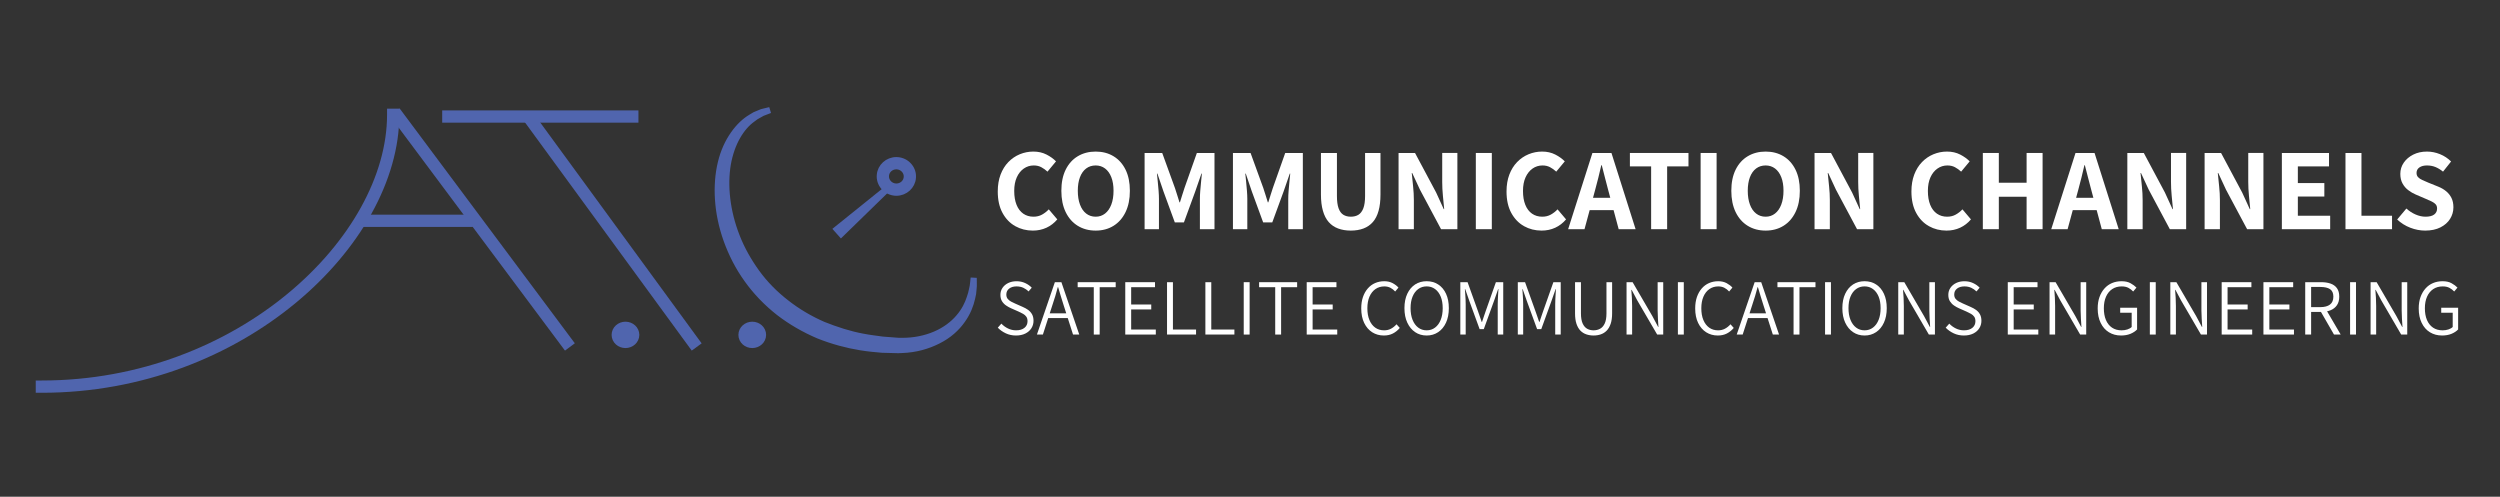 <svg xmlns="http://www.w3.org/2000/svg" xmlns:xlink="http://www.w3.org/1999/xlink" id="Layer_1" x="0px" y="0px" width="407.666px" height="81px" viewBox="-55.333 271 407.666 81" xml:space="preserve">
<rect x="-55.333" y="271" width="407.666" height="81" fill="#333333" stroke="none"/>
<path fill="#5065AE" stroke="#5065AE" stroke-width="2" stroke-linecap="round" stroke-linejoin="round" stroke-miterlimit="10" d="  M67.336,324.457c-0.696,0-1.26,0.516-1.26,1.15c0,0.637,0.563,1.15,1.26,1.15c0.693,0,1.258-0.516,1.258-1.15  S68.031,324.457,67.336,324.457L67.336,324.457z"></path>
<g>
	<g>
		<path fill="#5065AE" stroke="#5065AE" stroke-miterlimit="10" d="M90.827,298.113c0.045,0,0.089,0.002,0.134,0.006    c0.938,0.073,1.646,0.868,1.572,1.78c-0.062,0.867-0.813,1.526-1.696,1.526c-0.042,0-0.085-0.002-0.128-0.004    c-0.94-0.074-1.646-0.875-1.574-1.787C89.198,298.771,89.945,298.113,90.827,298.113 M90.827,297.113    c-1.407,0-2.589,1.076-2.688,2.449c-0.058,0.708,0.176,1.398,0.653,1.941c0.47,0.533,1.123,0.857,1.838,0.914    c0.074,0.006,0.142,0.008,0.207,0.008c1.413,0,2.597-1.078,2.693-2.457c0.057-0.684-0.164-1.361-0.621-1.896    c-0.472-0.556-1.136-0.893-1.869-0.951C90.964,297.117,90.896,297.113,90.827,297.113L90.827,297.113z"></path>
	</g>
	<g>
		<path fill="#5065AE" stroke="#5065AE" stroke-miterlimit="10" d="M103.445,316.311c0,0,0.003,0.303,0.009,0.873    c0.014,0.283,0.006,0.633-0.049,1.049c-0.021,0.209-0.043,0.434-0.067,0.674c-0.036,0.236-0.104,0.482-0.163,0.746    c-0.235,1.049-0.695,2.32-1.597,3.57c-0.878,1.256-2.199,2.477-3.907,3.324c-1.69,0.871-3.723,1.449-5.907,1.521l-0.41,0.018    l-0.233,0.008l-0.197-0.006c-0.264-0.008-0.528-0.014-0.796-0.021c-0.535-0.016-1.075-0.029-1.622-0.043    c-1.106-0.09-2.277-0.201-3.427-0.387c-2.3-0.371-4.646-1-6.938-1.914c-2.271-0.965-4.468-2.217-6.461-3.752    c-1.979-1.551-3.747-3.379-5.182-5.396c-1.452-2.006-2.549-4.203-3.347-6.41c-1.59-4.424-1.82-8.971-0.935-12.627    c0.434-1.832,1.184-3.424,2.065-4.668c0.872-1.252,1.875-2.164,2.808-2.717c0.232-0.141,0.443-0.285,0.655-0.396    c0.223-0.094,0.431-0.18,0.625-0.26c0.192-0.08,0.37-0.154,0.534-0.221c0.171-0.043,0.327-0.081,0.467-0.115    c0.554-0.136,0.849-0.207,0.849-0.207s-0.282,0.106-0.813,0.311c-0.131,0.05-0.278,0.105-0.439,0.168    c-0.149,0.086-0.314,0.179-0.492,0.279c-0.177,0.101-0.365,0.207-0.568,0.32c-0.193,0.127-0.384,0.286-0.592,0.44    c-0.839,0.606-1.699,1.556-2.403,2.798c-0.709,1.238-1.264,2.771-1.568,4.501c-0.582,3.47-0.15,7.688,1.459,11.774    c0.793,2.047,1.913,4.033,3.26,5.895c1.348,1.859,3.006,3.535,4.851,4.955c1.834,1.439,3.863,2.625,5.978,3.549    c2.14,0.859,4.314,1.559,6.495,1.963c1.085,0.211,2.145,0.326,3.206,0.477c0.546,0.041,1.085,0.082,1.618,0.123    c0.268,0.02,0.531,0.039,0.794,0.061l0.197,0.014l0.161,0.002h0.372c1.982,0.02,3.856-0.381,5.447-1.064    c1.596-0.684,2.894-1.668,3.814-2.75c0.939-1.074,1.489-2.234,1.809-3.221c0.183-0.492,0.284-0.943,0.367-1.344    c0.104-0.395,0.154-0.742,0.178-1.025C103.411,316.611,103.445,316.311,103.445,316.311z"></path>
	</g>
	<g>
		<polygon fill="#5065AE" stroke="#5065AE" stroke-miterlimit="10" points="81.51,308.063 89.756,301.426 82.174,308.812     81.816,309.16 81.122,308.377   "></polygon>
	</g>
</g>
<g>
	<path fill="none" stroke="#5065AE" stroke-width="2" stroke-linecap="square" stroke-linejoin="round" stroke-miterlimit="10" d="   M-48.506,334.047c32.396,0,57.289-23.758,57.289-44.332"></path>
	<line fill="none" stroke="#5065AE" stroke-width="2" stroke-miterlimit="10" x1="37.599" y1="327.576" x2="9.031" y2="289.278"></line>
	
		<line fill="none" stroke="#5065AE" stroke-width="2" stroke-linecap="square" stroke-linejoin="round" stroke-miterlimit="10" x1="3.938" y1="307" x2="20.774" y2="307"></line>
</g>
<g>
	
		<line fill="#5065AE" stroke="#5065AE" stroke-width="2" stroke-linecap="square" stroke-linejoin="round" stroke-miterlimit="10" x1="17.774" y1="290" x2="47.774" y2="290"></line>
	
		<line fill="#5065AE" stroke="#5065AE" stroke-width="2" stroke-linecap="square" stroke-linejoin="round" stroke-miterlimit="10" x1="57.683" y1="326.773" x2="31.417" y2="290.833"></line>
</g>
<path fill="#5065AE" stroke="#5065AE" stroke-width="2" stroke-linecap="round" stroke-linejoin="round" stroke-miterlimit="10" d="  M46.66,324.457c-0.697,0-1.26,0.516-1.26,1.15c0,0.637,0.563,1.15,1.26,1.15c0.695,0,1.26-0.516,1.26-1.15  S47.355,324.457,46.66,324.457L46.66,324.457z"></path>
<g>
	<path fill="#FFFFFF" d="M113.097,308.602c-1.054,0-2.012-0.241-2.874-0.723c-0.862-0.482-1.555-1.199-2.074-2.151   c-0.521-0.952-0.78-2.118-0.78-3.502c0-1.028,0.152-1.944,0.457-2.751c0.305-0.805,0.726-1.486,1.266-2.045   c0.539-0.559,1.161-0.982,1.865-1.275c0.704-0.292,1.443-0.438,2.217-0.438c0.801,0,1.515,0.162,2.143,0.484   c0.628,0.323,1.145,0.694,1.551,1.112l-1.39,1.677c-0.316-0.293-0.653-0.533-1.009-0.725c-0.354-0.189-0.769-0.285-1.236-0.285   c-0.598,0-1.136,0.168-1.618,0.505s-0.863,0.812-1.142,1.427c-0.279,0.616-0.42,1.354-0.42,2.219c0,0.888,0.128,1.646,0.382,2.272   c0.254,0.63,0.617,1.106,1.094,1.438c0.477,0.33,1.031,0.494,1.666,0.494c0.52,0,0.986-0.113,1.397-0.342   c0.412-0.229,0.777-0.515,1.096-0.856l1.39,1.637c-0.508,0.597-1.098,1.05-1.771,1.36   C114.632,308.444,113.897,308.602,113.097,308.602z"></path>
	<path fill="#FFFFFF" d="M123.335,308.602c-1.104,0-2.078-0.26-2.922-0.78s-1.5-1.266-1.97-2.235   c-0.47-0.971-0.704-2.129-0.704-3.475c0-1.345,0.234-2.492,0.704-3.445c0.47-0.951,1.126-1.681,1.97-2.188s1.817-0.762,2.922-0.762   s2.074,0.255,2.912,0.762c0.837,0.508,1.49,1.236,1.96,2.188c0.47,0.953,0.704,2.102,0.704,3.445c0,1.346-0.234,2.504-0.704,3.475   s-1.123,1.715-1.96,2.235S124.44,308.602,123.335,308.602z M123.335,306.336c0.583,0,1.095-0.172,1.532-0.515   c0.438-0.342,0.776-0.829,1.018-1.465c0.242-0.635,0.362-1.383,0.362-2.246c0-0.862-0.121-1.603-0.362-2.217   c-0.24-0.615-0.579-1.088-1.018-1.418c-0.438-0.33-0.949-0.495-1.532-0.495c-0.597,0-1.112,0.165-1.552,0.495   c-0.438,0.33-0.773,0.803-1.008,1.418c-0.235,0.614-0.354,1.354-0.354,2.217c0,0.863,0.117,1.611,0.354,2.246   c0.233,0.636,0.57,1.123,1.008,1.465C122.223,306.164,122.74,306.336,123.335,306.336z"></path>
	<path fill="#FFFFFF" d="M131.312,308.373v-12.429h2.874l2.073,5.709c0.127,0.369,0.25,0.753,0.371,1.152   c0.12,0.397,0.244,0.796,0.371,1.188h0.076c0.127-0.394,0.25-0.791,0.371-1.188c0.12-0.399,0.244-0.783,0.371-1.152l2.018-5.709   h2.874v12.429h-2.379v-4.931c0-0.394,0.02-0.834,0.058-1.321c0.037-0.488,0.082-0.98,0.133-1.476   c0.051-0.496,0.096-0.938,0.134-1.333h-0.076l-1.009,2.912l-1.846,5.044h-1.485l-1.846-5.044l-0.99-2.912h-0.075   c0.038,0.395,0.082,0.837,0.133,1.333c0.052,0.494,0.096,0.985,0.134,1.476c0.037,0.488,0.058,0.93,0.058,1.321v4.931H131.312z"></path>
	<path fill="#FFFFFF" d="M145.718,308.373v-12.429h2.874l2.074,5.709c0.127,0.369,0.25,0.753,0.371,1.152   c0.119,0.397,0.244,0.796,0.371,1.188h0.076c0.127-0.394,0.25-0.791,0.371-1.188c0.119-0.399,0.244-0.783,0.371-1.152l2.018-5.709   h2.874v12.429h-2.38v-4.931c0-0.394,0.02-0.834,0.058-1.321c0.038-0.488,0.082-0.98,0.134-1.476   c0.051-0.496,0.096-0.938,0.133-1.333h-0.076l-1.008,2.912l-1.847,5.044h-1.485l-1.846-5.044l-0.989-2.912h-0.075   c0.038,0.395,0.082,0.837,0.133,1.333c0.051,0.494,0.095,0.985,0.133,1.476c0.038,0.488,0.059,0.93,0.059,1.321v4.931H145.718z"></path>
	<path fill="#FFFFFF" d="M164.94,308.602c-0.772,0-1.465-0.114-2.074-0.344c-0.608-0.229-1.119-0.576-1.531-1.047   c-0.412-0.469-0.727-1.078-0.941-1.826c-0.217-0.748-0.324-1.637-0.324-2.664v-6.775h2.607v7.021c0,0.838,0.09,1.504,0.268,2   c0.178,0.494,0.438,0.846,0.779,1.056s0.75,0.313,1.219,0.313c0.481,0,0.895-0.104,1.236-0.313s0.609-0.562,0.801-1.056   c0.189-0.496,0.285-1.162,0.285-2v-7.021h2.512v6.775c0,1.027-0.104,1.916-0.313,2.664c-0.209,0.748-0.521,1.357-0.933,1.826   c-0.412,0.471-0.92,0.818-1.522,1.047C166.405,308.487,165.714,308.602,164.94,308.602z"></path>
	<path fill="#FFFFFF" d="M172.725,308.373v-12.429h2.685l3.444,6.451l1.236,2.703h0.076c-0.063-0.66-0.133-1.384-0.209-2.17   c-0.076-0.787-0.113-1.541-0.113-2.265v-4.721h2.473v12.428h-2.664l-3.444-6.451l-1.256-2.703h-0.076   c0.063,0.673,0.136,1.396,0.219,2.171c0.082,0.772,0.124,1.516,0.124,2.228v4.758H172.725z"></path>
	<path fill="#FFFFFF" d="M185.325,308.373v-12.429h2.607v12.429H185.325z"></path>
	<path fill="#FFFFFF" d="M196.059,308.602c-1.053,0-2.012-0.241-2.875-0.723c-0.861-0.482-1.553-1.199-2.074-2.151   c-0.52-0.952-0.779-2.118-0.779-3.502c0-1.028,0.152-1.944,0.457-2.751c0.305-0.805,0.727-1.486,1.266-2.045   s1.162-0.982,1.865-1.275c0.705-0.292,1.443-0.438,2.217-0.438c0.801,0,1.514,0.162,2.144,0.484   c0.627,0.323,1.145,0.694,1.551,1.112l-1.391,1.677c-0.316-0.293-0.653-0.533-1.009-0.725c-0.355-0.189-0.768-0.285-1.236-0.285   c-0.598,0-1.137,0.168-1.619,0.505c-0.48,0.337-0.861,0.812-1.141,1.427c-0.279,0.616-0.42,1.354-0.42,2.219   c0,0.888,0.127,1.646,0.381,2.272c0.254,0.63,0.619,1.106,1.094,1.438c0.479,0.33,1.031,0.494,1.666,0.494   c0.521,0,0.986-0.113,1.398-0.342c0.413-0.229,0.778-0.515,1.097-0.856l1.389,1.637c-0.508,0.597-1.098,1.05-1.77,1.36   C197.594,308.444,196.858,308.602,196.059,308.602z"></path>
	<path fill="#FFFFFF" d="M200.378,308.373l3.959-12.429h3.104l3.938,12.429h-2.76l-1.713-6.396   c-0.178-0.636-0.352-1.302-0.523-1.999c-0.17-0.697-0.346-1.376-0.521-2.036h-0.076c-0.152,0.66-0.314,1.339-0.484,2.036   c-0.172,0.697-0.348,1.363-0.523,1.999l-1.732,6.396H200.378z M202.892,305.271v-2.017h5.938v2.017H202.892z"></path>
	<path fill="#FFFFFF" d="M213.912,308.373v-10.24h-3.463v-2.188h9.553v2.188h-3.48v10.24H213.912z"></path>
	<path fill="#FFFFFF" d="M221.982,308.373v-12.429h2.605v12.429H221.982z"></path>
	<path fill="#FFFFFF" d="M232.583,308.602c-1.104,0-2.078-0.26-2.922-0.78s-1.5-1.266-1.971-2.235   c-0.469-0.971-0.703-2.129-0.703-3.475c0-1.345,0.234-2.492,0.703-3.445c0.471-0.951,1.127-1.681,1.971-2.188   s1.816-0.762,2.922-0.762c1.104,0,2.074,0.255,2.912,0.762c0.836,0.508,1.49,1.236,1.959,2.188   c0.471,0.953,0.705,2.102,0.705,3.445c0,1.346-0.234,2.504-0.705,3.475c-0.469,0.971-1.123,1.715-1.959,2.235   C234.658,308.342,233.687,308.602,232.583,308.602z M232.583,306.336c0.582,0,1.094-0.172,1.531-0.515   c0.438-0.342,0.777-0.829,1.018-1.465c0.242-0.635,0.363-1.383,0.363-2.246c0-0.862-0.121-1.603-0.363-2.217   c-0.24-0.615-0.578-1.088-1.018-1.418c-0.438-0.33-0.949-0.495-1.531-0.495c-0.598,0-1.113,0.165-1.553,0.495   c-0.438,0.33-0.773,0.803-1.008,1.418c-0.234,0.614-0.354,1.354-0.354,2.217c0,0.863,0.117,1.611,0.354,2.246   c0.234,0.636,0.57,1.123,1.008,1.465C231.468,306.164,231.986,306.336,232.583,306.336z"></path>
	<path fill="#FFFFFF" d="M240.558,308.373v-12.429h2.684l3.443,6.451l1.238,2.703h0.074c-0.063-0.66-0.133-1.384-0.209-2.17   c-0.076-0.787-0.113-1.541-0.113-2.265v-4.721h2.475v12.428h-2.664l-3.445-6.451l-1.256-2.703h-0.076   c0.063,0.673,0.135,1.396,0.219,2.171c0.082,0.772,0.123,1.516,0.123,2.228v4.758H240.558z"></path>
	<path fill="#FFFFFF" d="M262.082,308.602c-1.053,0-2.01-0.241-2.873-0.723c-0.861-0.482-1.555-1.199-2.074-2.151   s-0.779-2.118-0.779-3.502c0-1.028,0.152-1.944,0.457-2.751c0.305-0.805,0.725-1.486,1.266-2.045   c0.539-0.559,1.16-0.982,1.865-1.275c0.703-0.292,1.443-0.438,2.217-0.438c0.799,0,1.514,0.162,2.143,0.484   c0.627,0.323,1.145,0.694,1.551,1.112l-1.391,1.677c-0.316-0.293-0.652-0.533-1.008-0.725c-0.355-0.189-0.77-0.285-1.236-0.285   c-0.598,0-1.137,0.168-1.619,0.505s-0.863,0.812-1.143,1.427c-0.277,0.616-0.418,1.354-0.418,2.219   c0,0.888,0.127,1.646,0.381,2.272c0.254,0.63,0.617,1.106,1.094,1.438c0.477,0.33,1.031,0.494,1.666,0.494   c0.52,0,0.986-0.113,1.398-0.342c0.412-0.229,0.777-0.515,1.096-0.856l1.389,1.637c-0.508,0.597-1.098,1.05-1.771,1.36   C263.619,308.444,262.882,308.602,262.082,308.602z"></path>
	<path fill="#FFFFFF" d="M268.001,308.373v-12.429h2.607v4.853h4.529v-4.853h2.607v12.429h-2.607v-5.291h-4.529v5.291H268.001z"></path>
	<path fill="#FFFFFF" d="M279.156,308.373l3.957-12.429h3.104l3.939,12.429h-2.76l-1.713-6.396c-0.18-0.636-0.354-1.302-0.523-1.999   c-0.172-0.697-0.346-1.376-0.523-2.036h-0.074c-0.152,0.66-0.314,1.339-0.486,2.036s-0.346,1.363-0.521,1.999l-1.732,6.396H279.156   z M281.667,305.271v-2.017h5.938v2.017H281.667z"></path>
	<path fill="#FFFFFF" d="M291.564,308.373v-12.429h2.684l3.445,6.451l1.236,2.703h0.076c-0.063-0.66-0.133-1.384-0.209-2.17   c-0.076-0.787-0.113-1.541-0.113-2.265v-4.721h2.473v12.428h-2.664l-3.445-6.451l-1.256-2.703h-0.074   c0.063,0.673,0.135,1.396,0.219,2.171c0.082,0.772,0.123,1.516,0.123,2.228v4.758H291.564z"></path>
	<path fill="#FFFFFF" d="M304.164,308.373v-12.429h2.684l3.443,6.451l1.238,2.703h0.076c-0.064-0.66-0.133-1.384-0.209-2.17   c-0.076-0.787-0.115-1.541-0.115-2.265v-4.721h2.475v12.428h-2.664l-3.445-6.451l-1.256-2.703h-0.076   c0.063,0.673,0.137,1.396,0.219,2.171c0.082,0.772,0.125,1.516,0.125,2.228v4.758H304.164z"></path>
	<path fill="#FFFFFF" d="M316.763,308.373v-12.429h7.688v2.188h-5.082v2.723h4.32v2.188h-4.32v3.141h5.271v2.189H316.763z"></path>
	<path fill="#FFFFFF" d="M327.136,308.373v-12.429h2.605v10.238h4.986v2.188h-7.592V308.373z"></path>
	<path fill="#FFFFFF" d="M340.134,308.602c-0.814,0-1.621-0.156-2.428-0.467s-1.52-0.758-2.141-1.342l1.502-1.789   c0.445,0.406,0.943,0.729,1.494,0.971c0.553,0.242,1.096,0.361,1.629,0.361c0.621,0,1.09-0.117,1.408-0.353   c0.314-0.233,0.475-0.562,0.475-0.979c0-0.291-0.078-0.523-0.238-0.694c-0.156-0.171-0.373-0.323-0.645-0.456   c-0.273-0.135-0.594-0.277-0.961-0.43l-1.639-0.703c-0.418-0.178-0.82-0.412-1.207-0.705c-0.389-0.291-0.701-0.656-0.943-1.094   c-0.24-0.438-0.361-0.961-0.361-1.57c0-0.672,0.188-1.281,0.563-1.827s0.889-0.983,1.541-1.313s1.398-0.494,2.236-0.494   c0.725,0,1.432,0.14,2.121,0.418c0.691,0.279,1.299,0.681,1.818,1.199l-1.313,1.656c-0.406-0.33-0.818-0.58-1.236-0.752   c-0.42-0.172-0.883-0.257-1.391-0.257s-0.916,0.108-1.229,0.323c-0.311,0.216-0.465,0.514-0.465,0.895   c0,0.279,0.082,0.508,0.246,0.686c0.166,0.179,0.396,0.334,0.695,0.467c0.299,0.134,0.623,0.275,0.979,0.43l1.6,0.645   c0.508,0.203,0.945,0.457,1.313,0.763c0.369,0.306,0.658,0.67,0.867,1.095c0.209,0.426,0.313,0.93,0.313,1.514   c0,0.686-0.182,1.315-0.543,1.894s-0.889,1.04-1.58,1.39C341.925,308.426,341.097,308.602,340.134,308.602z"></path>
</g>
<g>
	<g>
		<path fill="#FFFFFF" d="M110.335,325.711c-0.599,0-1.147-0.117-1.65-0.352c-0.503-0.236-0.94-0.541-1.313-0.924l0.585-0.662    c0.313,0.33,0.674,0.594,1.086,0.793c0.411,0.199,0.848,0.299,1.308,0.299c0.589,0,1.049-0.137,1.378-0.41    c0.329-0.271,0.494-0.629,0.494-1.072c0-0.303-0.065-0.547-0.195-0.732c-0.13-0.188-0.304-0.344-0.521-0.469    s-0.464-0.25-0.74-0.371l-1.235-0.545c-0.26-0.113-0.524-0.262-0.793-0.443c-0.27-0.182-0.492-0.41-0.669-0.688    c-0.178-0.277-0.268-0.629-0.268-1.055c0-0.432,0.114-0.814,0.345-1.148c0.229-0.334,0.542-0.598,0.937-0.787    c0.396-0.189,0.843-0.285,1.346-0.285c0.512,0,0.981,0.1,1.41,0.299c0.43,0.199,0.786,0.451,1.072,0.754l-0.52,0.611    c-0.252-0.252-0.54-0.451-0.864-0.6c-0.325-0.146-0.691-0.221-1.1-0.221c-0.493,0-0.896,0.119-1.202,0.357    c-0.308,0.238-0.461,0.561-0.461,0.969c0,0.285,0.072,0.52,0.221,0.701c0.147,0.182,0.332,0.332,0.553,0.449    s0.439,0.223,0.656,0.318l1.234,0.545c0.329,0.141,0.627,0.305,0.892,0.494c0.264,0.191,0.477,0.43,0.637,0.715    c0.16,0.287,0.24,0.643,0.24,1.066c0,0.441-0.115,0.846-0.345,1.209s-0.56,0.652-0.987,0.865    C111.434,325.604,110.924,325.711,110.335,325.711z"></path>
		<path fill="#FFFFFF" d="M113.754,325.555l2.926-8.541h1.065l2.912,8.541h-1.014l-1.549-4.836    c-0.154-0.484-0.305-0.965-0.447-1.438c-0.144-0.471-0.288-0.959-0.437-1.461h-0.052c-0.13,0.502-0.267,0.99-0.409,1.461    c-0.144,0.473-0.297,0.951-0.462,1.438l-1.56,4.836H113.754z M115.238,322.863v-0.768h3.898v0.768H115.238z"></path>
		<path fill="#FFFFFF" d="M123.025,325.555v-7.723h-2.626v-0.818h6.201v0.818h-2.613v7.723H123.025z"></path>
		<path fill="#FFFFFF" d="M128.16,325.555v-8.541h4.849v0.818h-3.887v2.822h3.275v0.805h-3.275v3.277h4.018v0.818H128.16    L128.16,325.555z"></path>
		<path fill="#FFFFFF" d="M134.97,325.555v-8.541h0.963v7.723h3.77v0.818H134.97z"></path>
		<path fill="#FFFFFF" d="M141.224,325.555v-8.541h0.962v7.723h3.77v0.818H141.224z"></path>
		<path fill="#FFFFFF" d="M147.477,325.555v-8.541h0.962v8.541H147.477z"></path>
		<path fill="#FFFFFF" d="M152.612,325.555v-7.723h-2.627v-0.818h6.201v0.818h-2.613v7.723H152.612z"></path>
		<path fill="#FFFFFF" d="M157.747,325.555v-8.541h4.849v0.818h-3.887v2.822h3.274v0.805h-3.274v3.277h4.017v0.818H157.747    L157.747,325.555z"></path>
		<path fill="#FFFFFF" d="M170.331,325.711c-0.711,0-1.344-0.176-1.898-0.527s-0.992-0.857-1.313-1.521    c-0.321-0.662-0.48-1.453-0.48-2.371c0-0.693,0.092-1.311,0.278-1.854c0.187-0.541,0.448-1.008,0.787-1.396    c0.338-0.391,0.735-0.686,1.196-0.885c0.459-0.199,0.957-0.299,1.494-0.299c0.521,0,0.978,0.105,1.371,0.316    c0.396,0.215,0.709,0.453,0.942,0.723l-0.533,0.639c-0.226-0.252-0.483-0.453-0.772-0.605c-0.291-0.15-0.623-0.227-0.994-0.227    c-0.555,0-1.04,0.145-1.456,0.436s-0.739,0.701-0.97,1.234c-0.229,0.533-0.344,1.164-0.344,1.893c0,0.736,0.109,1.373,0.332,1.91    c0.221,0.537,0.536,0.953,0.947,1.248c0.412,0.295,0.896,0.441,1.45,0.441c0.416,0,0.788-0.086,1.118-0.26    c0.328-0.174,0.632-0.416,0.908-0.729l0.533,0.598c-0.328,0.391-0.705,0.693-1.131,0.91    C171.375,325.602,170.884,325.711,170.331,325.711z"></path>
		<path fill="#FFFFFF" d="M177.311,325.711c-0.711,0-1.338-0.182-1.879-0.547c-0.541-0.363-0.969-0.879-1.281-1.547    c-0.312-0.668-0.467-1.455-0.467-2.365s0.155-1.693,0.467-2.354c0.313-0.658,0.74-1.164,1.281-1.516s1.168-0.525,1.879-0.525    c0.701,0,1.326,0.176,1.871,0.525c0.547,0.352,0.973,0.855,1.281,1.516c0.307,0.658,0.461,1.441,0.461,2.354    c0,0.91-0.154,1.697-0.461,2.365c-0.309,0.668-0.734,1.184-1.281,1.547C178.637,325.529,178.012,325.711,177.311,325.711z     M177.311,324.865c0.521,0,0.979-0.148,1.371-0.449c0.395-0.299,0.699-0.719,0.916-1.26s0.326-1.178,0.326-1.904    c0-0.729-0.109-1.355-0.326-1.885s-0.521-0.938-0.916-1.229s-0.852-0.438-1.371-0.438c-0.529,0-0.99,0.146-1.385,0.438    c-0.395,0.289-0.699,0.697-0.917,1.229c-0.217,0.527-0.325,1.156-0.325,1.885s0.108,1.363,0.325,1.904    c0.218,0.541,0.522,0.961,0.917,1.26C176.321,324.717,176.782,324.865,177.311,324.865z"></path>
		<path fill="#FFFFFF" d="M182.797,325.555v-8.541h1.182l1.678,4.68c0.104,0.295,0.207,0.594,0.313,0.896    c0.104,0.305,0.209,0.607,0.313,0.91h0.053c0.104-0.303,0.205-0.605,0.305-0.91c0.1-0.303,0.203-0.602,0.307-0.896l1.65-4.68    h1.197v8.541h-0.898v-4.939c0-0.242,0.008-0.508,0.021-0.793c0.012-0.287,0.027-0.574,0.045-0.865    c0.018-0.289,0.035-0.561,0.053-0.813h-0.053l-0.676,1.938l-1.664,4.59h-0.678l-1.676-4.59l-0.676-1.938h-0.053    c0.018,0.252,0.037,0.521,0.059,0.813s0.039,0.578,0.053,0.865c0.014,0.285,0.02,0.551,0.02,0.793v4.939H182.797z"></path>
		<path fill="#FFFFFF" d="M192.17,325.555v-8.541h1.182l1.678,4.68c0.104,0.295,0.207,0.594,0.313,0.896    c0.104,0.305,0.209,0.607,0.313,0.91h0.053c0.104-0.303,0.205-0.605,0.305-0.91c0.1-0.303,0.203-0.602,0.307-0.896l1.651-4.68    h1.195v8.541h-0.896v-4.939c0-0.242,0.008-0.508,0.02-0.793c0.014-0.287,0.029-0.574,0.047-0.865    c0.018-0.289,0.033-0.561,0.051-0.813h-0.051l-0.679,1.938l-1.662,4.59h-0.678l-1.676-4.59l-0.676-1.938h-0.053    c0.018,0.252,0.035,0.521,0.059,0.813c0.02,0.291,0.039,0.578,0.053,0.865c0.014,0.285,0.02,0.551,0.02,0.793v4.939H192.17z"></path>
		<path fill="#FFFFFF" d="M204.521,325.711c-0.416,0-0.809-0.063-1.178-0.189c-0.367-0.125-0.688-0.326-0.963-0.604    c-0.271-0.277-0.486-0.648-0.643-1.111c-0.156-0.465-0.234-1.033-0.234-1.709v-5.084h0.963v5.084c0,0.701,0.094,1.254,0.279,1.656    c0.188,0.402,0.434,0.689,0.74,0.857c0.307,0.17,0.652,0.254,1.033,0.254c0.391,0,0.742-0.084,1.061-0.254    c0.316-0.168,0.57-0.455,0.76-0.857c0.191-0.402,0.287-0.955,0.287-1.656v-5.084h0.922v5.084c0,0.676-0.08,1.244-0.238,1.709    c-0.162,0.463-0.377,0.834-0.65,1.111s-0.592,0.479-0.955,0.604C205.339,325.648,204.945,325.711,204.521,325.711z"></path>
		<path fill="#FFFFFF" d="M209.902,325.555v-8.541h0.988l3.225,5.537l0.936,1.756h0.053c-0.025-0.434-0.055-0.877-0.084-1.332    c-0.031-0.455-0.047-0.898-0.047-1.332v-4.629h0.91v8.541h-0.986l-3.227-5.537l-0.936-1.756h-0.053    c0.035,0.426,0.064,0.855,0.092,1.293c0.025,0.438,0.039,0.879,0.039,1.32v4.68H209.902z"></path>
		<path fill="#FFFFFF" d="M218.275,325.555v-8.541h0.961v8.541H218.275z"></path>
		<path fill="#FFFFFF" d="M224.787,325.711c-0.711,0-1.344-0.176-1.896-0.527c-0.557-0.352-0.992-0.857-1.314-1.521    c-0.32-0.662-0.48-1.453-0.48-2.371c0-0.693,0.094-1.311,0.279-1.854c0.188-0.541,0.449-1.008,0.787-1.396    c0.338-0.391,0.736-0.686,1.195-0.885s0.957-0.299,1.494-0.299c0.521,0,0.979,0.105,1.373,0.316    c0.395,0.215,0.707,0.453,0.941,0.723l-0.533,0.639c-0.227-0.252-0.482-0.453-0.773-0.605c-0.289-0.15-0.621-0.227-0.994-0.227    c-0.555,0-1.039,0.145-1.455,0.436s-0.74,0.701-0.969,1.234c-0.23,0.533-0.346,1.164-0.346,1.893c0,0.736,0.109,1.373,0.332,1.91    c0.221,0.537,0.537,0.953,0.947,1.248c0.412,0.295,0.896,0.441,1.451,0.441c0.416,0,0.787-0.086,1.117-0.26    s0.633-0.416,0.91-0.729l0.531,0.598c-0.328,0.391-0.705,0.693-1.131,0.91C225.832,325.602,225.341,325.711,224.787,325.711z"></path>
		<path fill="#FFFFFF" d="M227.867,325.555l2.926-8.541h1.066l2.912,8.541h-1.016l-1.547-4.836    c-0.156-0.484-0.305-0.965-0.449-1.438c-0.143-0.471-0.287-0.959-0.436-1.461h-0.051c-0.131,0.502-0.268,0.99-0.41,1.461    c-0.145,0.473-0.297,0.951-0.461,1.438l-1.561,4.836H227.867z M229.349,322.863v-0.768h3.898v0.768H229.349z"></path>
		<path fill="#FFFFFF" d="M237.136,325.555v-7.723h-2.627v-0.818h6.201v0.818h-2.611v7.723H237.136z"></path>
		<path fill="#FFFFFF" d="M242.273,325.555v-8.541h0.961v8.541H242.273z"></path>
		<path fill="#FFFFFF" d="M248.72,325.711c-0.711,0-1.338-0.182-1.879-0.547c-0.541-0.363-0.969-0.879-1.281-1.547    s-0.467-1.455-0.467-2.365s0.154-1.693,0.467-2.354c0.313-0.658,0.74-1.164,1.281-1.516s1.168-0.525,1.879-0.525    c0.701,0,1.324,0.176,1.871,0.525c0.547,0.352,0.973,0.855,1.279,1.516c0.309,0.658,0.463,1.441,0.463,2.354    c0,0.91-0.154,1.697-0.463,2.365c-0.307,0.668-0.732,1.184-1.279,1.547C250.044,325.529,249.421,325.711,248.72,325.711z     M248.72,324.865c0.52,0,0.977-0.148,1.371-0.449c0.395-0.299,0.699-0.719,0.916-1.26s0.324-1.178,0.324-1.904    c0-0.729-0.107-1.355-0.324-1.885s-0.521-0.938-0.916-1.229s-0.852-0.438-1.371-0.438c-0.529,0-0.99,0.146-1.385,0.438    c-0.395,0.289-0.699,0.697-0.918,1.229c-0.217,0.527-0.324,1.156-0.324,1.885s0.107,1.363,0.324,1.904    c0.219,0.541,0.523,0.961,0.918,1.26C247.73,324.717,248.191,324.865,248.72,324.865z"></path>
		<path fill="#FFFFFF" d="M254.207,325.555v-8.541h0.986l3.225,5.537l0.938,1.756h0.053c-0.025-0.434-0.055-0.877-0.086-1.332    c-0.029-0.455-0.045-0.898-0.045-1.332v-4.629h0.91v8.541h-0.988l-3.225-5.537l-0.936-1.756h-0.053    c0.035,0.426,0.064,0.855,0.092,1.293c0.025,0.438,0.039,0.879,0.039,1.32v4.68H254.207z"></path>
		<path fill="#FFFFFF" d="M264.906,325.711c-0.6,0-1.148-0.117-1.65-0.352c-0.504-0.236-0.941-0.541-1.314-0.924l0.586-0.662    c0.313,0.33,0.674,0.594,1.086,0.793c0.41,0.199,0.846,0.299,1.307,0.299c0.59,0,1.049-0.137,1.379-0.41    c0.328-0.271,0.492-0.629,0.492-1.072c0-0.303-0.064-0.547-0.193-0.732c-0.131-0.188-0.305-0.344-0.521-0.469    s-0.463-0.25-0.74-0.371l-1.234-0.545c-0.26-0.113-0.525-0.262-0.793-0.443c-0.27-0.182-0.492-0.41-0.67-0.688    s-0.268-0.629-0.268-1.055c0-0.432,0.115-0.814,0.346-1.148c0.229-0.334,0.541-0.598,0.936-0.787    c0.396-0.189,0.844-0.285,1.346-0.285c0.512,0,0.982,0.1,1.41,0.299c0.43,0.199,0.787,0.451,1.072,0.754l-0.52,0.611    c-0.252-0.252-0.539-0.451-0.863-0.6c-0.326-0.146-0.691-0.221-1.1-0.221c-0.494,0-0.896,0.119-1.203,0.357    s-0.461,0.561-0.461,0.969c0,0.285,0.072,0.52,0.221,0.701s0.332,0.332,0.553,0.449s0.439,0.223,0.656,0.318l1.234,0.545    c0.33,0.141,0.627,0.305,0.893,0.494c0.264,0.191,0.477,0.43,0.637,0.715c0.16,0.287,0.24,0.643,0.24,1.066    c0,0.441-0.115,0.846-0.346,1.209c-0.229,0.363-0.559,0.652-0.986,0.865C266.003,325.604,265.494,325.711,264.906,325.711z"></path>
		<path fill="#FFFFFF" d="M272.068,325.555v-8.541h4.848v0.818h-3.887v2.822h3.275v0.805h-3.275v3.277h4.018v0.818H272.068    L272.068,325.555z"></path>
		<path fill="#FFFFFF" d="M278.88,325.555v-8.541h0.986l3.225,5.537l0.936,1.756h0.053c-0.025-0.434-0.055-0.877-0.084-1.332    s-0.047-0.898-0.047-1.332v-4.629h0.91v8.541h-0.986l-3.225-5.537l-0.936-1.756h-0.055c0.035,0.426,0.066,0.855,0.092,1.293    s0.039,0.879,0.039,1.32v4.68H278.88z"></path>
		<path fill="#FFFFFF" d="M290.541,325.711c-0.746,0-1.404-0.176-1.977-0.527s-1.021-0.857-1.346-1.521    c-0.324-0.662-0.488-1.453-0.488-2.371c0-0.693,0.098-1.311,0.293-1.854c0.195-0.541,0.467-1.008,0.813-1.396    c0.348-0.391,0.758-0.686,1.23-0.885c0.471-0.199,0.99-0.299,1.553-0.299c0.59,0,1.08,0.109,1.477,0.332    c0.395,0.221,0.713,0.457,0.955,0.707l-0.533,0.639c-0.217-0.234-0.473-0.432-0.768-0.592s-0.662-0.24-1.104-0.24    c-0.598,0-1.113,0.145-1.547,0.436c-0.436,0.291-0.771,0.701-1.008,1.234c-0.238,0.533-0.357,1.164-0.357,1.893    c0,0.736,0.111,1.373,0.338,1.91s0.555,0.953,0.988,1.248c0.432,0.295,0.957,0.441,1.572,0.441c0.33,0,0.641-0.047,0.936-0.143    c0.295-0.098,0.529-0.23,0.703-0.402v-2.328h-1.873v-0.807h2.756v3.537c-0.268,0.285-0.625,0.521-1.072,0.709    C291.634,325.617,291.121,325.711,290.541,325.711z"></path>
		<path fill="#FFFFFF" d="M295.234,325.555v-8.541h0.961v8.541H295.234z"></path>
		<path fill="#FFFFFF" d="M298.574,325.555v-8.541h0.988l3.225,5.537l0.936,1.756h0.053c-0.025-0.434-0.055-0.877-0.084-1.332    c-0.031-0.455-0.047-0.898-0.047-1.332v-4.629h0.91v8.541h-0.986l-3.225-5.537l-0.938-1.756h-0.053    c0.035,0.426,0.064,0.855,0.092,1.293c0.025,0.438,0.039,0.879,0.039,1.32v4.68H298.574z"></path>
		<path fill="#FFFFFF" d="M306.947,325.555v-8.541h4.848v0.818h-3.887v2.822h3.275v0.805h-3.275v3.277h4.018v0.818H306.947    L306.947,325.555z"></path>
		<path fill="#FFFFFF" d="M313.757,325.555v-8.541h4.85v0.818h-3.887v2.822h3.273v0.805h-3.273v3.277h4.016v0.818H313.757    L313.757,325.555z"></path>
		<path fill="#FFFFFF" d="M320.57,325.555v-8.541h2.613c0.572,0,1.078,0.076,1.52,0.229c0.443,0.152,0.789,0.4,1.041,0.746    c0.25,0.348,0.377,0.811,0.377,1.393c0,0.555-0.127,1.018-0.377,1.385c-0.252,0.367-0.598,0.645-1.041,0.824    c-0.441,0.182-0.947,0.273-1.52,0.273h-1.65v3.691H320.57z M321.533,321.082h1.494c0.693,0,1.223-0.141,1.586-0.422    s0.547-0.709,0.547-1.281c0-0.58-0.184-0.988-0.547-1.229c-0.363-0.238-0.893-0.357-1.586-0.357h-1.494V321.082z M325.263,325.555    l-2.275-3.951l0.779-0.469l2.588,4.42H325.263z"></path>
		<path fill="#FFFFFF" d="M327.888,325.555v-8.541h0.963v8.541H327.888z"></path>
		<path fill="#FFFFFF" d="M331.23,325.555v-8.541h0.986l3.225,5.537l0.936,1.756h0.055c-0.027-0.434-0.057-0.877-0.086-1.332    s-0.045-0.898-0.045-1.332v-4.629h0.908v8.541h-0.986l-3.225-5.537l-0.936-1.756h-0.053c0.033,0.426,0.064,0.855,0.092,1.293    c0.023,0.438,0.039,0.879,0.039,1.32v4.68H331.23z"></path>
		<path fill="#FFFFFF" d="M342.89,325.711c-0.746,0-1.404-0.176-1.977-0.527s-1.021-0.857-1.346-1.521    c-0.324-0.662-0.488-1.453-0.488-2.371c0-0.693,0.1-1.311,0.293-1.854c0.195-0.541,0.467-1.008,0.814-1.396    c0.346-0.391,0.756-0.686,1.229-0.885s0.99-0.299,1.555-0.299c0.588,0,1.08,0.109,1.475,0.332    c0.395,0.221,0.713,0.457,0.955,0.707l-0.533,0.639c-0.217-0.234-0.473-0.432-0.766-0.592c-0.295-0.16-0.664-0.24-1.105-0.24    c-0.598,0-1.113,0.145-1.547,0.436s-0.77,0.701-1.008,1.234s-0.357,1.164-0.357,1.893c0,0.736,0.111,1.373,0.338,1.91    s0.555,0.953,0.988,1.248s0.957,0.441,1.572,0.441c0.33,0,0.641-0.047,0.936-0.143c0.297-0.098,0.529-0.23,0.703-0.402v-2.328    h-1.873v-0.807h2.758v3.537c-0.27,0.285-0.627,0.521-1.072,0.709C343.984,325.617,343.47,325.711,342.89,325.711z"></path>
	</g>
</g>
</svg>